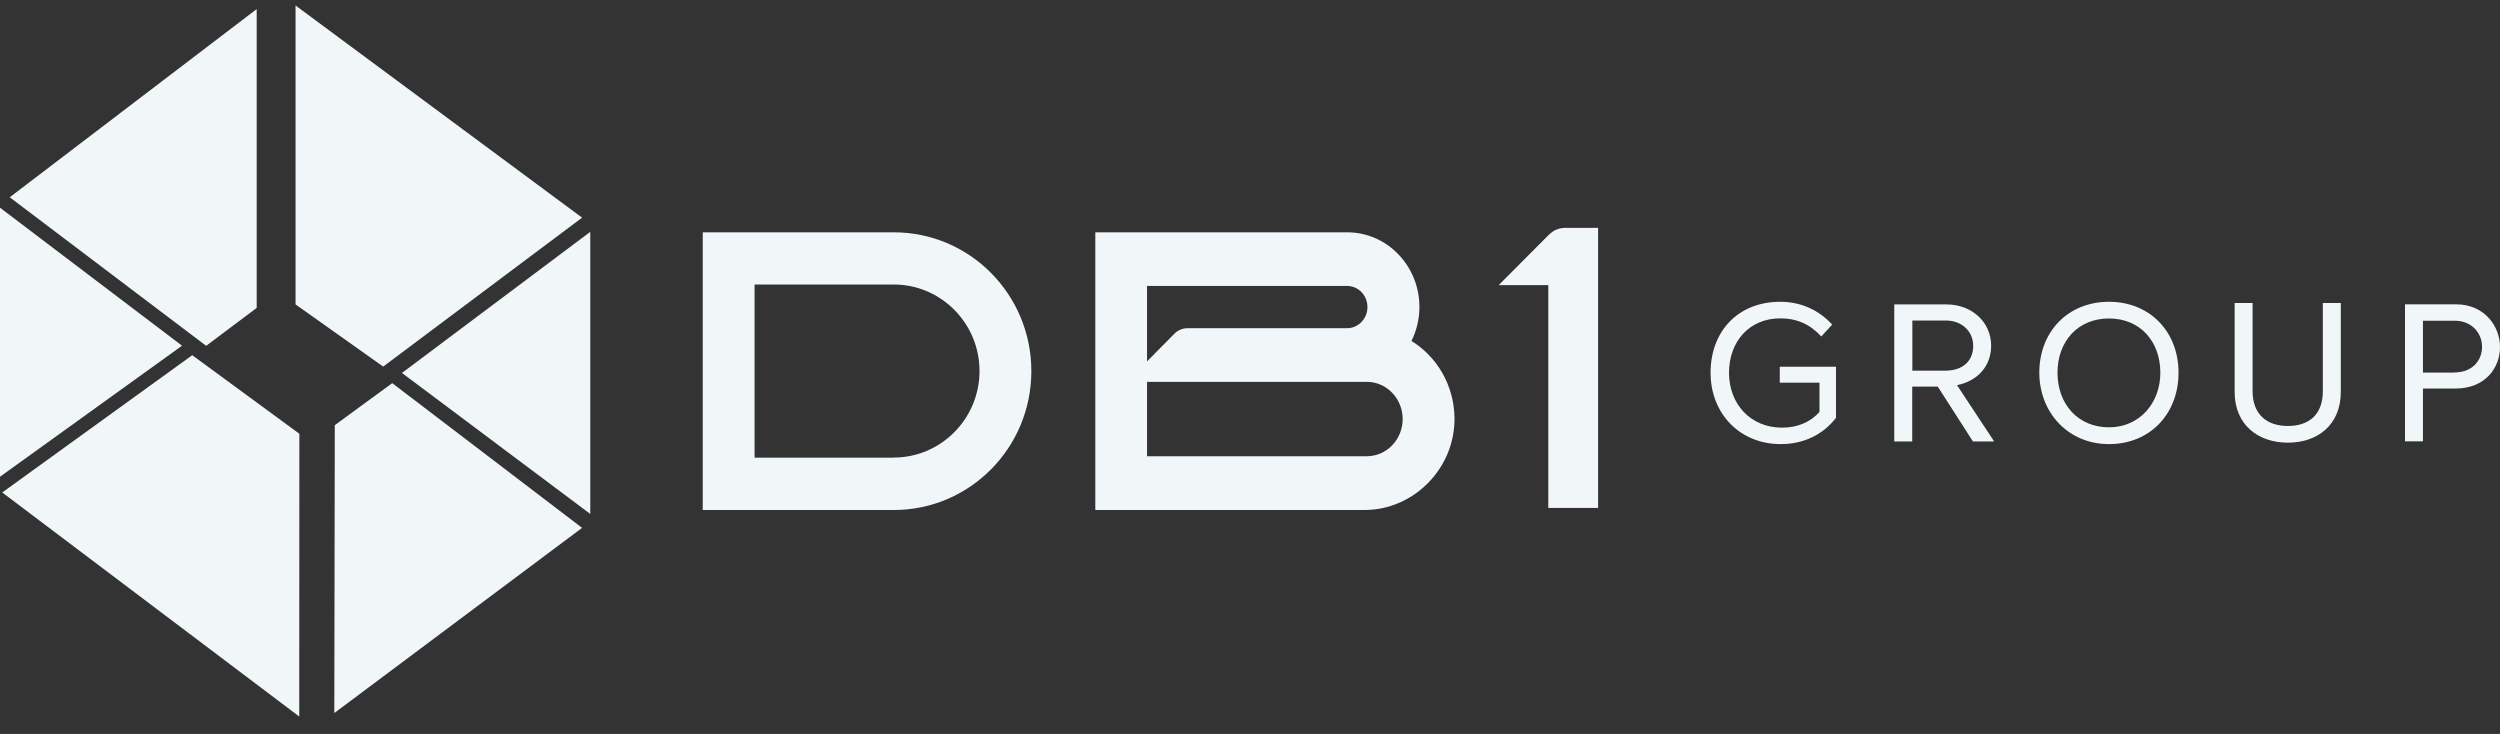 <?xml version="1.0" encoding="UTF-8"?> <svg xmlns="http://www.w3.org/2000/svg" width="109" height="32" viewBox="0 0 109 32" fill="none"><rect x="0" y="0" width="109" height="32" fill="#333333" stroke="none"/><path d="M67.542 10.223L65.344 12.431H67.506V22.147H69.677V9.935H68.236C67.977 9.935 67.728 10.04 67.547 10.223H67.542Z" fill="#F1F7F8"></path><path d="M61.539 14.869C61.757 14.424 61.887 13.922 61.887 13.388C61.887 11.588 60.477 10.129 58.74 10.129H47.756V22.236H59.492C61.633 22.236 63.452 20.42 63.416 18.197C63.39 16.779 62.643 15.549 61.544 14.869H61.539ZM59.59 16.648C60.456 16.648 61.156 17.375 61.156 18.27C61.156 19.164 60.456 19.892 59.59 19.892H50.011V12.467H58.735C59.227 12.467 59.621 12.881 59.621 13.388C59.621 13.896 59.222 14.309 58.735 14.309H51.789C51.566 14.309 51.348 14.398 51.193 14.56L49.13 16.648H59.59Z" fill="#F1F7F8"></path><path d="M38.97 10.129H30.64V22.236H38.97C42.282 22.236 44.967 19.525 44.967 16.182C44.967 12.839 42.282 10.129 38.97 10.129ZM38.97 19.954H32.9V12.405H38.97C41.033 12.405 42.707 14.1 42.707 16.177C42.707 18.254 41.028 19.949 38.97 19.949V19.954Z" fill="#F1F7F8"></path><path d="M80.05 15.989V18.217C79.485 18.95 78.64 19.363 77.639 19.363C75.856 19.363 74.581 18.034 74.581 16.25C74.581 14.466 75.758 13.158 77.619 13.158C78.541 13.158 79.308 13.529 79.884 14.152L79.407 14.67C78.935 14.152 78.355 13.88 77.629 13.88C76.245 13.88 75.385 14.911 75.385 16.255C75.385 17.6 76.307 18.646 77.702 18.646C78.355 18.646 78.93 18.411 79.329 17.961V16.684H77.598V15.989H80.055H80.05Z" fill="#F1F7F8"></path><path d="M86.928 19.222V19.248H86.021L84.487 16.857H83.373V19.248H82.59V13.273H84.871C85.975 13.273 86.814 14.047 86.814 15.073C86.814 15.941 86.249 16.601 85.327 16.794L86.928 19.222ZM84.814 16.161C85.581 16.161 86.032 15.737 86.032 15.078C86.032 14.456 85.544 13.974 84.839 13.974H83.378V16.161H84.814Z" fill="#F1F7F8"></path><path d="M88.914 16.25C88.914 14.456 90.168 13.158 91.951 13.158C93.734 13.158 94.984 14.461 94.984 16.25C94.984 18.04 93.745 19.363 91.951 19.363C90.158 19.363 88.914 17.971 88.914 16.25ZM94.191 16.25C94.191 14.879 93.304 13.885 91.951 13.885C90.598 13.885 89.707 14.879 89.707 16.25C89.707 17.621 90.603 18.631 91.951 18.631C93.299 18.631 94.191 17.558 94.191 16.25Z" fill="#F1F7F8"></path><path d="M97.43 17.087V13.21H98.213V17.051C98.213 18.076 98.84 18.573 99.752 18.573C100.665 18.573 101.276 18.081 101.276 17.051V13.21H102.059V17.087C102.059 18.526 101.048 19.3 99.752 19.3C98.457 19.3 97.43 18.526 97.43 17.087Z" fill="#F1F7F8"></path><path d="M104.858 13.268H107.077C108.337 13.268 109 14.236 109 15.13C109 16.025 108.373 16.941 107.051 16.941H105.641V19.243H104.858V13.268ZM106.999 16.24C107.844 16.24 108.217 15.669 108.217 15.125C108.217 14.508 107.756 13.985 107.035 13.985H105.641V16.245H106.999V16.24Z" fill="#F1F7F8"></path><path d="M0 9.056V20.786L7.936 15.073L0 9.056Z" fill="#F1F7F8"></path><path d="M0.425 8.601L8.988 15.078L11.191 13.425V0.397L0.425 8.601Z" fill="#F1F7F8"></path><path d="M25.379 9.49L16.707 15.983L12.886 13.273V0.24L25.379 9.49Z" fill="#F1F7F8"></path><path d="M25.736 10.108L17.526 16.261L25.736 22.408V10.108Z" fill="#F1F7F8"></path><path d="M17.101 16.705L25.379 23.015L14.576 31.088L14.597 18.537L17.101 16.705Z" fill="#F1F7F8"></path><path d="M8.382 15.486L0.098 21.472L13.047 31.24L13.052 18.913L8.382 15.486Z" fill="#F1F7F8"></path></svg> 